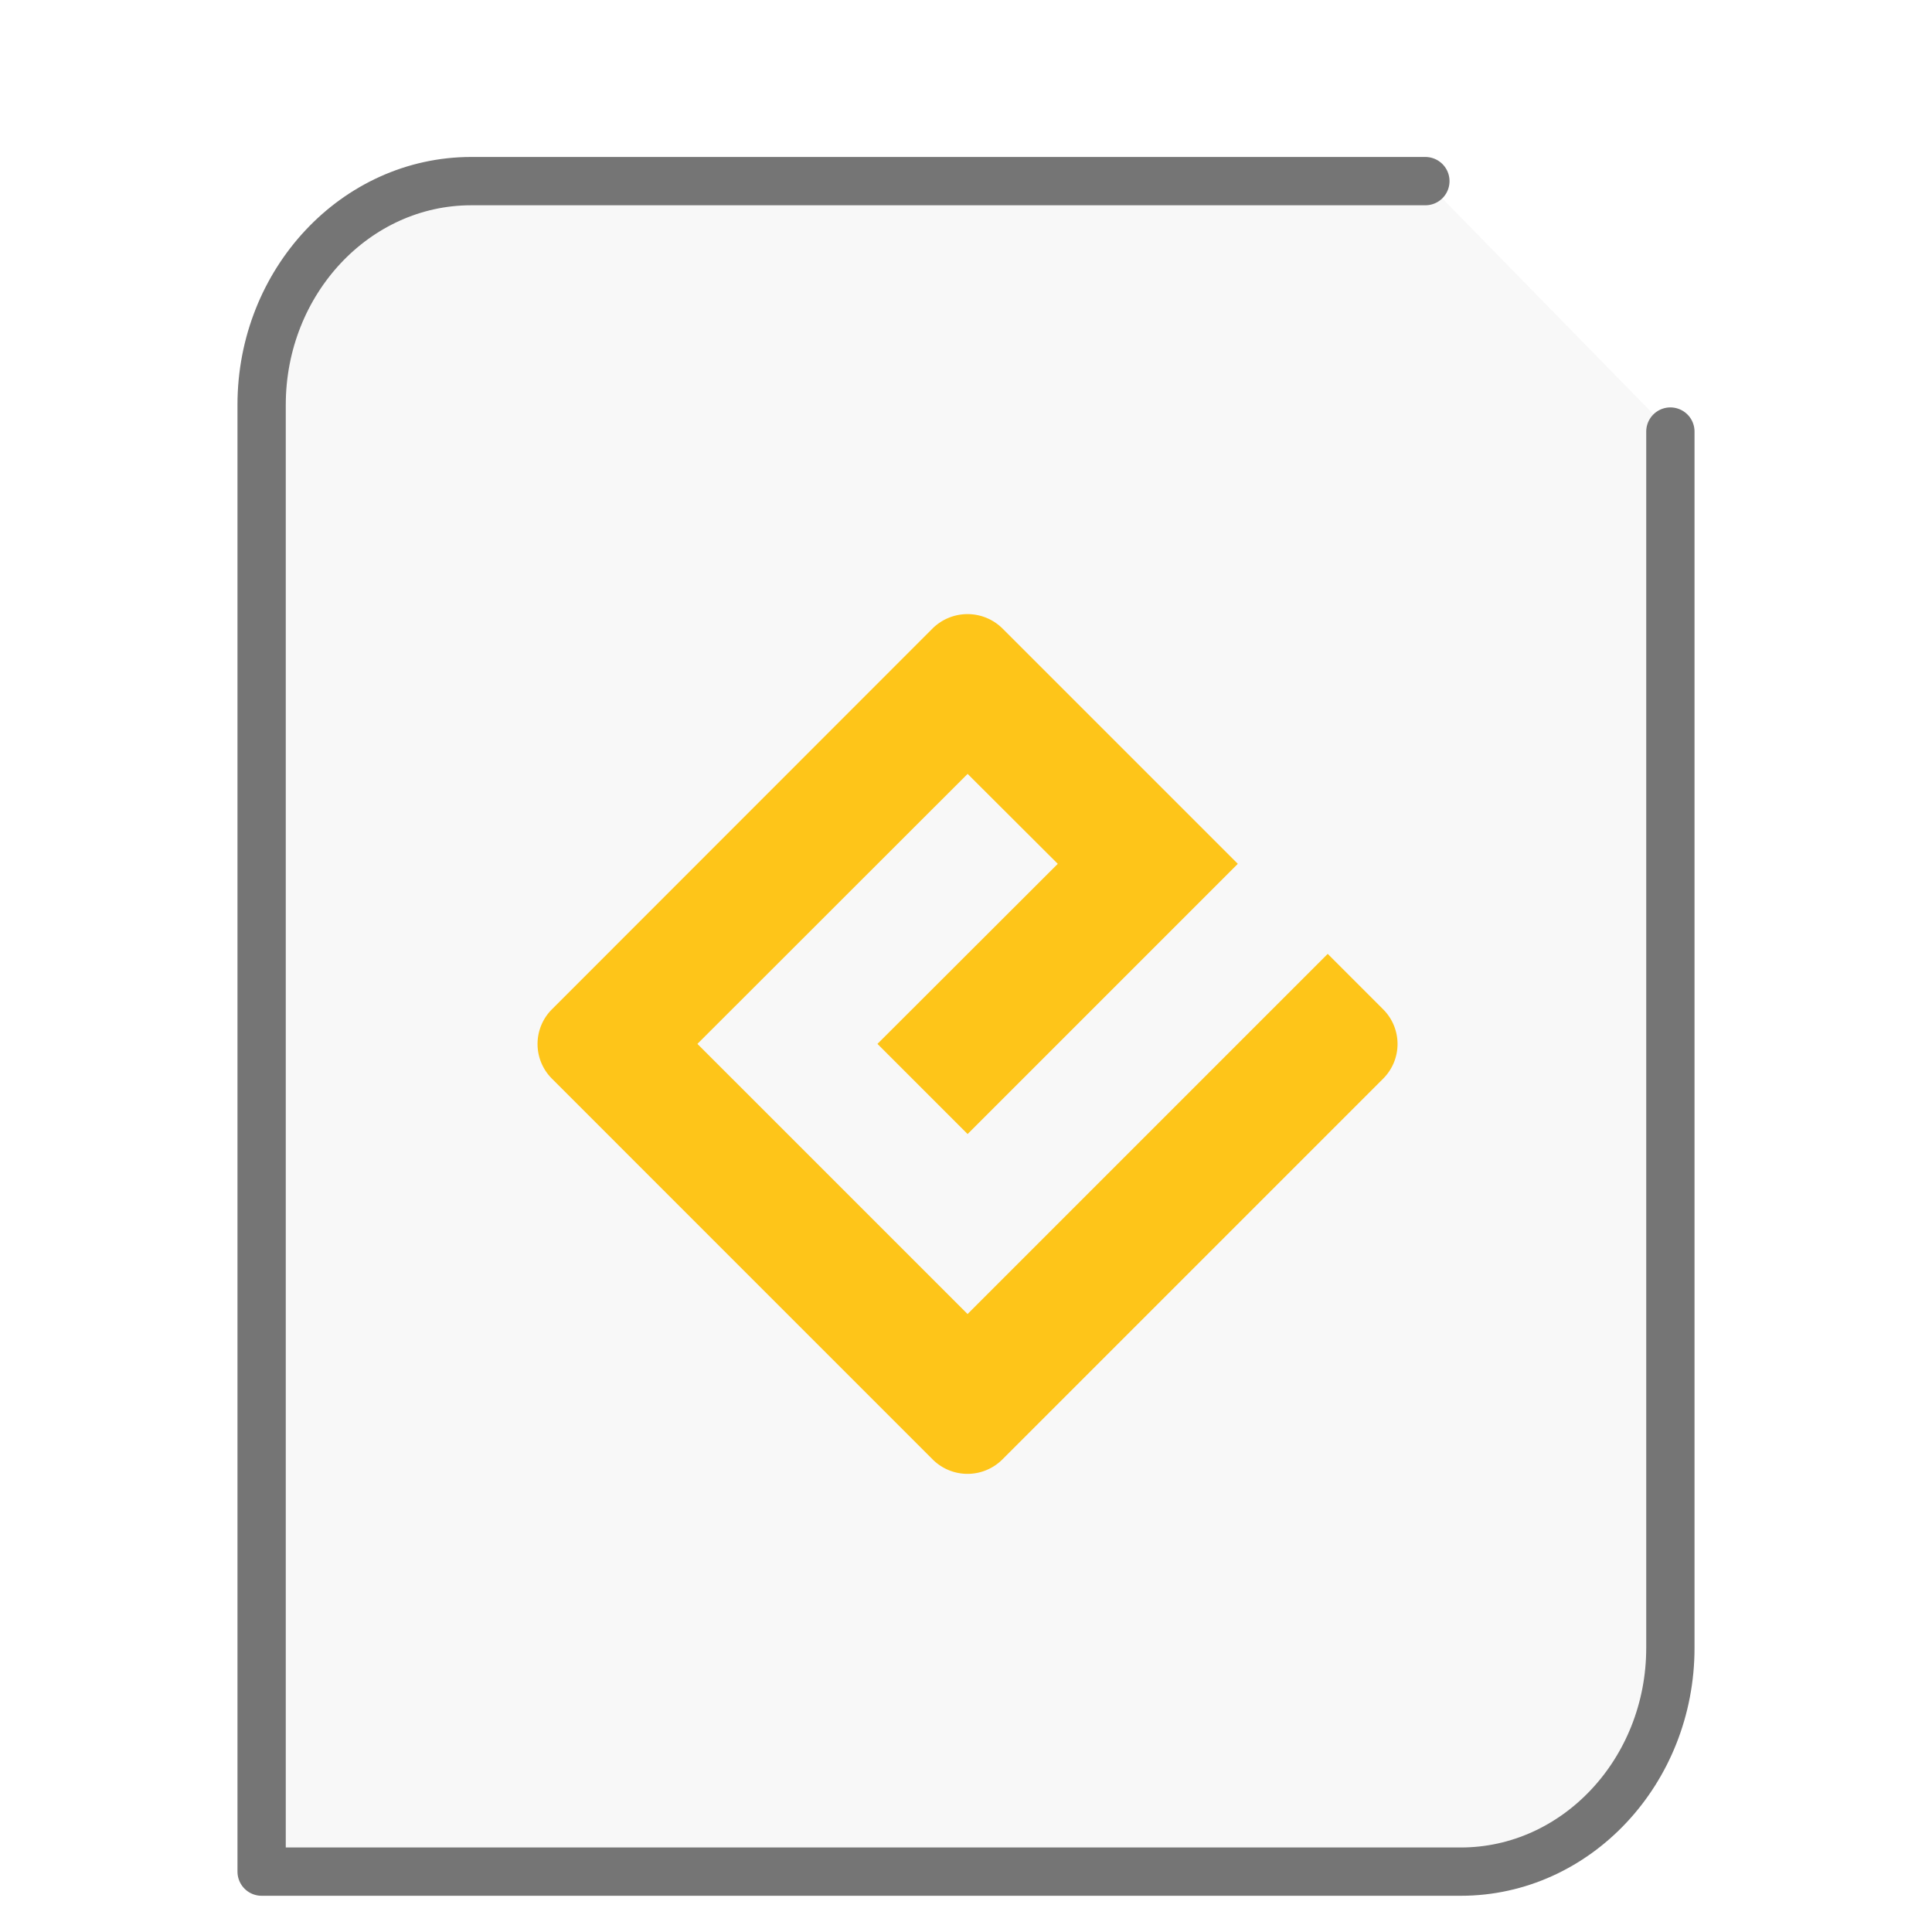 <svg xmlns="http://www.w3.org/2000/svg" height="48" width="48">
    <path d="M35.413 4.5H11.706C8.837 4.5 6.5 6.995 6.5 10.058V46.5h29.794c2.869 0 5.206-2.495 5.206-5.558v-30.22" fill="#757575" fill-opacity=".05" stroke="#757575" stroke-width="1.2" stroke-linecap="round" stroke-linejoin="round"/>
      <g
     transform="matrix(1.3 0 0 1.3 9.8 11.7)"
     id="g2522">     <path d="M10.953 16.113L5.79 10.95l5.164-5.16 1.723 1.719-3.446 3.441 1.723 1.723 5.164-5.164-4.5-4.5a.95.95 0 0 0-1.332 0l-7.273 7.277a.936.936 0 0 0 0 1.332l7.273 7.274a.943.943 0 0 0 1.332 0l7.274-7.274a.936.936 0 0 0 0-1.332L17.836 9.23zm0 0" fill="#FEC519"/>
    </g>
</svg>
